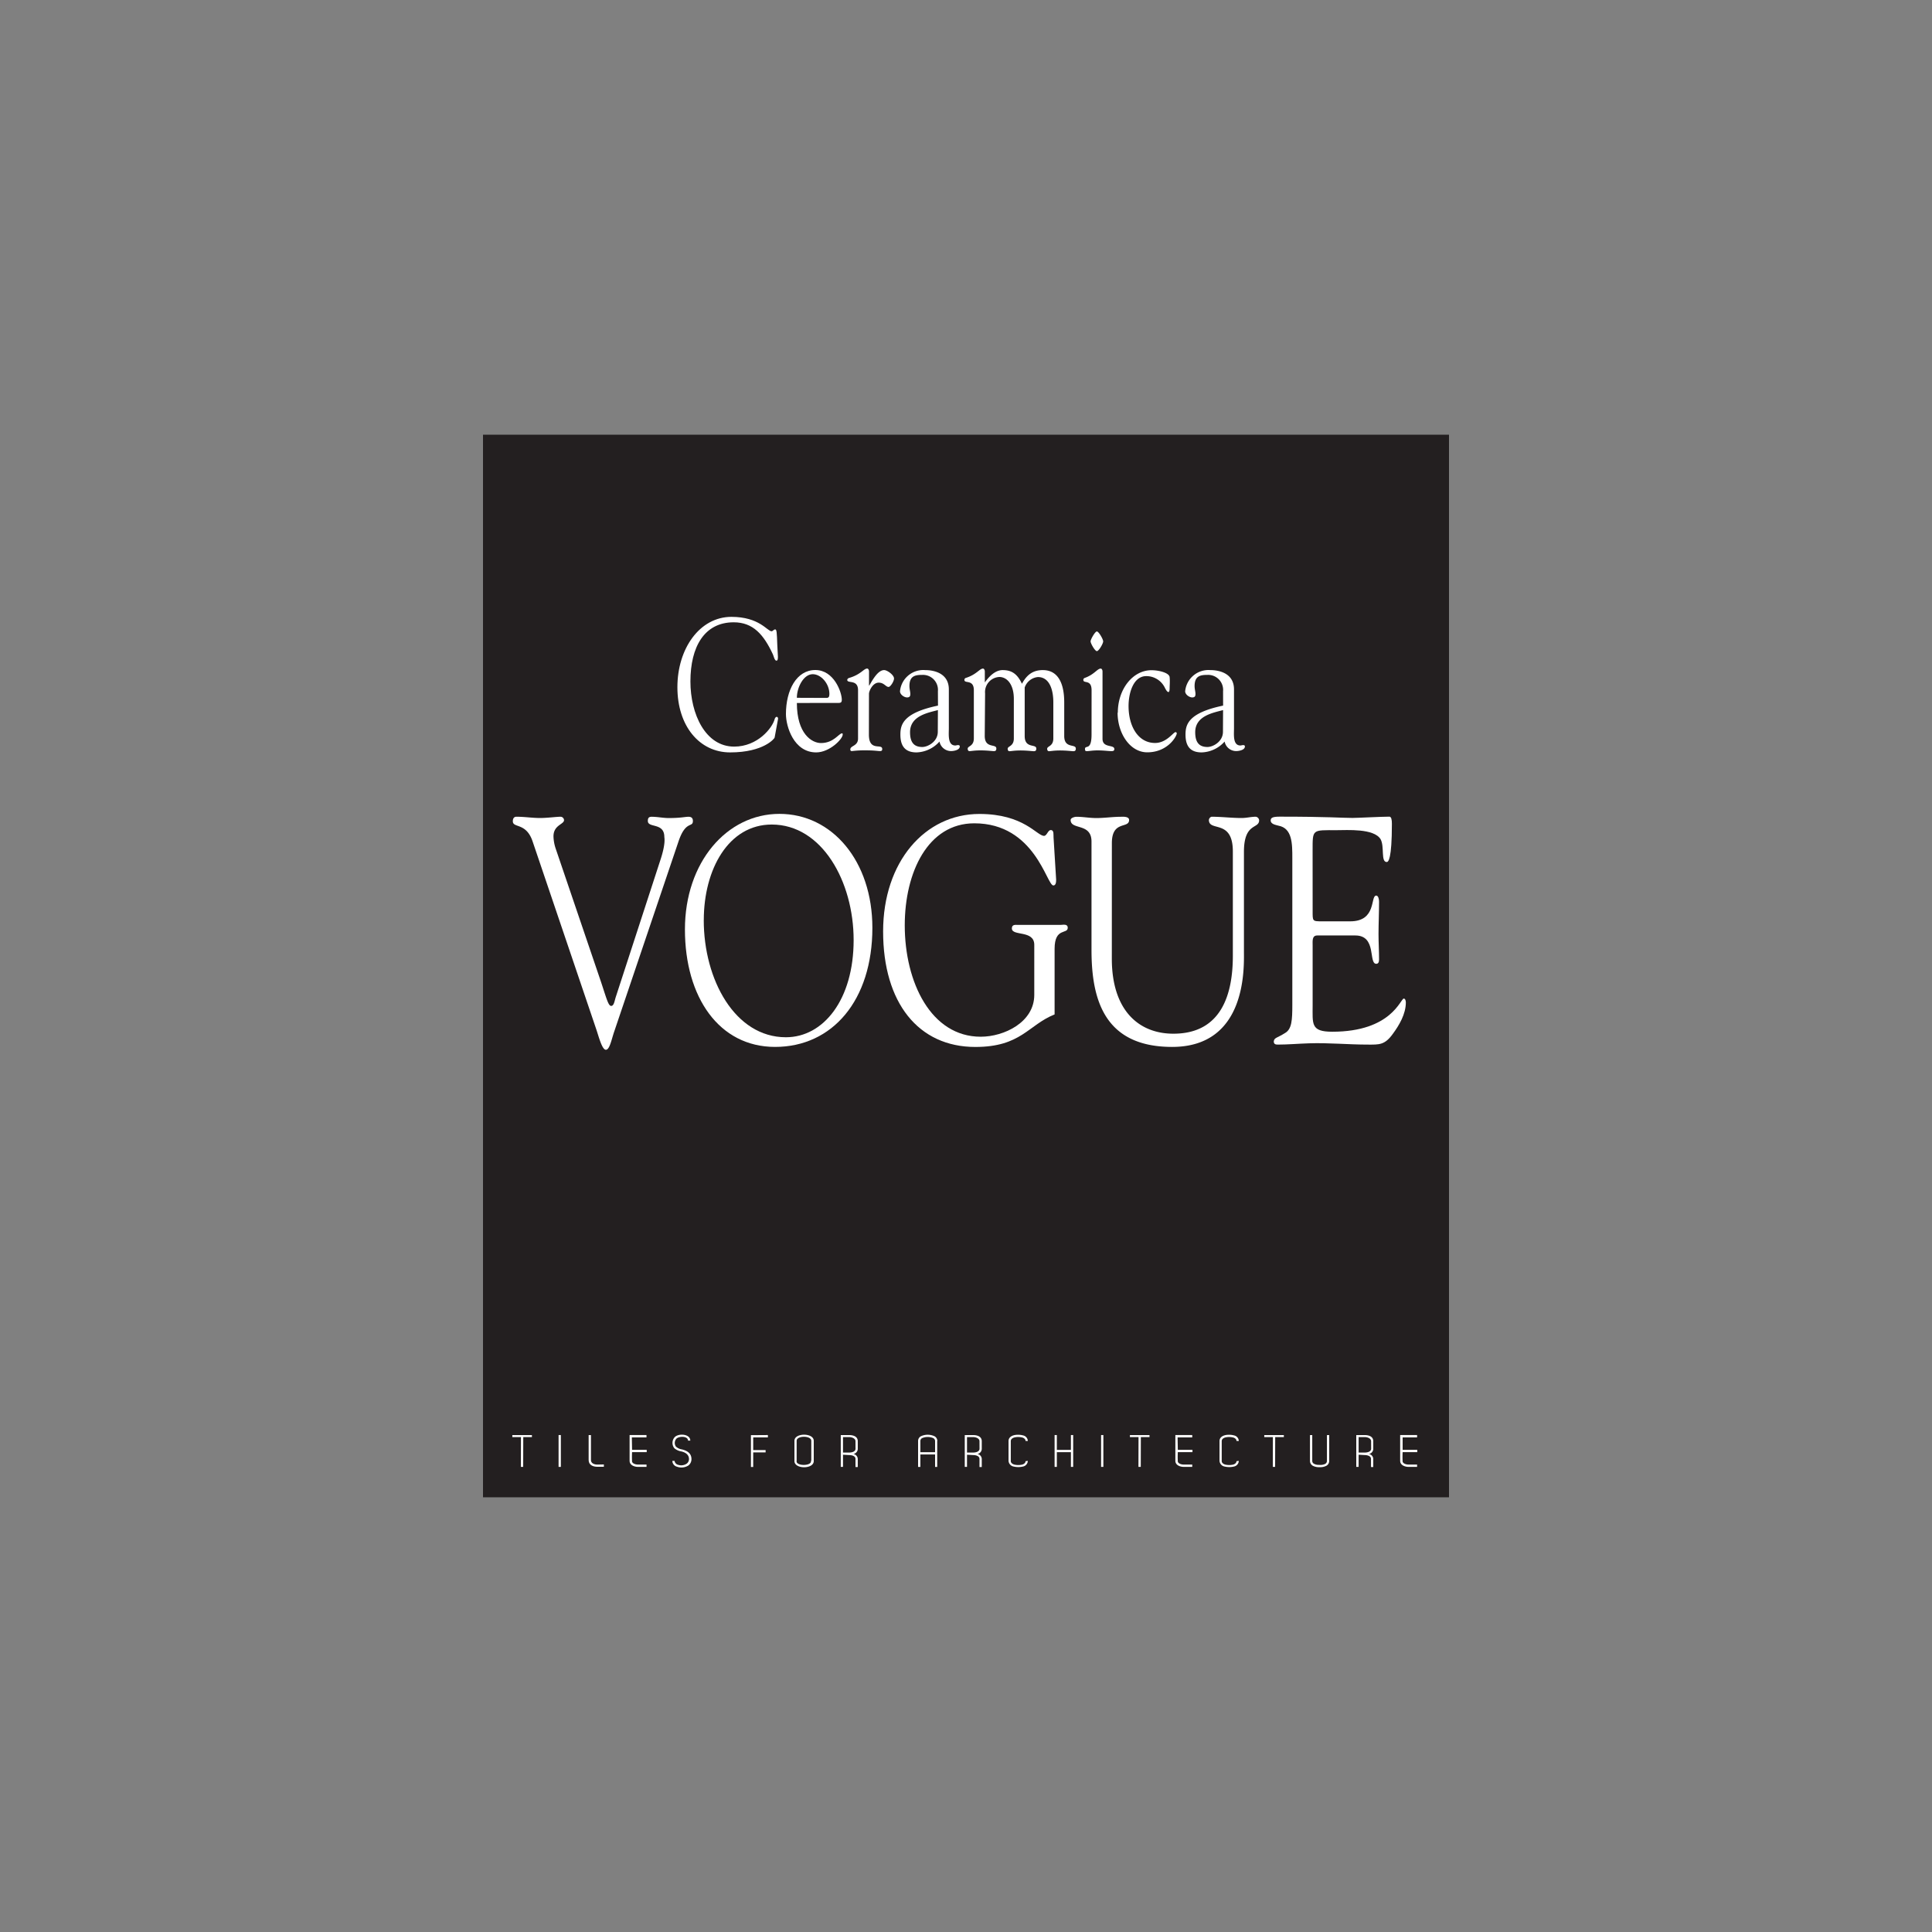 <?xml version="1.0" encoding="UTF-8"?>
<svg xmlns="http://www.w3.org/2000/svg" xmlns:xlink="http://www.w3.org/1999/xlink" viewBox="0 0 500 500">
  <rect x="0" y="0" width="500" height="500" fill="#808080" stroke="none"/>
  <defs>
    <clipPath id="a">
      <rect x="125" y="112.5" width="250" height="275" style="fill:none"></rect>
    </clipPath>
  </defs>
  <title>ad_interijeri_ceramica-vogue_dark</title>
  <rect x="125" y="112.5" width="250" height="275" style="fill:#231f20"></rect>
  <polygon points="132.59 371.4 137.66 371.4 137.66 371.92 135.42 371.92 135.4 379.63 134.8 379.63 134.82 371.92 132.59 371.92 132.59 371.4" style="fill:#fff"></polygon>
  <rect x="144.56" y="371.39" width="0.59" height="8.24" style="fill:#fff"></rect>
  <g style="clip-path:url(#a)">
    <path d="M156.28,379v.6h-1.7c-1.13,0-2.24-.46-2.24-1.76V371.4h.6v6.47c0,.88.92,1.16,1.64,1.16Z" style="fill:#fff"></path>
    <path d="M163.58,375.21h3.79v.6h-3.79a24,24,0,0,0,0,2.48c.19.55,1,.74,1.56.74h2.18v.6h-2.18c-1,0-2.2-.46-2.2-1.58v-6.66h4.37V372h-3.79Z" style="fill:#fff"></path>
    <path d="M178.06,372.83c0-1.18-2.21-1.22-3-.51a1.65,1.65,0,0,0-.13,2.06,2.89,2.89,0,0,0,1.54.72c1.39.35,2.49,1,2.48,2.55a2.07,2.07,0,0,1-.76,1.59,3.33,3.33,0,0,1-3,.34,1.6,1.6,0,0,1-1.19-1.5h.58a1.19,1.19,0,0,0,.88,1,2.51,2.51,0,0,0,2.3-.32,1.48,1.48,0,0,0,.55-1.14c0-1.26-1.07-1.78-2-2a3.66,3.66,0,0,1-1.79-.82,2.22,2.22,0,0,1,.13-2.91c1.06-1,4-.79,4,.94Z" style="fill:#fff"></path>
    <path d="M198.73,371.39V372h-3.8v3.28h3.21v.6h-3.21c0,.24,0,3.14,0,3.78h-.59v-8.24Z" style="fill:#fff"></path>
    <path d="M205.6,372.88c0-2.11,5-2.11,5,0v5.24c0,2.14-5,2.14-5,0Zm4.36,5.18v-5.18c0-1.39-3.79-1.39-3.79,0v5.18a.84.84,0,0,0,0,.31c.35,1,3.34,1,3.69,0a.83.83,0,0,0,0-.31" style="fill:#fff"></path>
    <path d="M218.17,376.48v3.15h-.58V371.4h2.21c.28,0,2.19,0,2.19,1.58v2a1.37,1.37,0,0,1-1.12,1.31,1.35,1.35,0,0,1,1.12,1.28v2.1h-.59v-2.1c0-.8-1-1-1.65-1Zm3.23-3.5c0-.75-1-1.06-1.6-1.06h-1.63v4h1.59c.63,0,1.65-.2,1.65-1Z" style="fill:#fff"></path>
    <path d="M242.55,372.91h0v6.73H242v-3.22h-3.81v3.22h-.59v-6.73a1.38,1.38,0,0,1,.73-1.21,4.17,4.17,0,0,1,3.52,0,1.38,1.38,0,0,1,.73,1.21m-4.39,0v2.92H242v-2.92a.86.86,0,0,0-.46-.72,3.62,3.62,0,0,0-2.9,0,.84.84,0,0,0-.45.72" style="fill:#fff"></path>
    <path d="M250.26,376.48v3.15h-.58V371.4h2.21c.28,0,2.19,0,2.19,1.58v2a1.37,1.37,0,0,1-1.12,1.31,1.35,1.35,0,0,1,1.12,1.28v2.1h-.59v-2.1c0-.8-1-1-1.65-1Zm3.23-3.5c0-.75-1-1.06-1.6-1.06h-1.63v4h1.59c.63,0,1.65-.2,1.65-1Z" style="fill:#fff"></path>
    <path d="M266,378.08a1.56,1.56,0,0,1-1.31,1.47,5.21,5.21,0,0,1-2.31,0,1.61,1.61,0,0,1-1.37-1.47v-5.16c0-.86.73-1.36,1.59-1.53a5.15,5.15,0,0,1,2.2.1,1.53,1.53,0,0,1,1.2,1.43h-.59c0-.44-.34-.73-.79-.88a4.37,4.37,0,0,0-1.92-.07c-.6.12-1.11.44-1.11,1v5.16c0,.46.41.76.94.91a4.56,4.56,0,0,0,2,0c.5-.14.88-.45.88-.89Z" style="fill:#fff"></path>
    <polygon points="273.51 375.82 273.51 379.63 272.93 379.63 272.93 371.39 273.51 371.39 273.51 375.23 277.15 375.23 277.15 371.39 277.74 371.39 277.74 379.63 277.15 379.63 277.15 375.82 273.51 375.82" style="fill:#fff"></polygon>
    <rect x="284.96" y="371.39" width="0.59" height="8.24" style="fill:#fff"></rect>
    <polygon points="292.42 371.4 297.49 371.4 297.49 371.92 295.25 371.92 295.23 379.63 294.63 379.63 294.65 371.92 292.42 371.92 292.42 371.4" style="fill:#fff"></polygon>
    <path d="M304.82,375.21h3.79v.6h-3.79a24,24,0,0,0,0,2.48c.19.55,1,.74,1.56.74h2.17v.6h-2.17c-1,0-2.2-.46-2.2-1.58v-6.66h4.37V372h-3.79Z" style="fill:#fff"></path>
    <path d="M320.6,378.08a1.56,1.56,0,0,1-1.31,1.47,5.21,5.21,0,0,1-2.31,0,1.61,1.61,0,0,1-1.37-1.47v-5.16c0-.86.73-1.36,1.59-1.53a5.15,5.15,0,0,1,2.2.1,1.53,1.53,0,0,1,1.2,1.43H320c0-.44-.34-.73-.79-.88a4.37,4.37,0,0,0-1.92-.07c-.6.12-1.11.44-1.11,1v5.16c0,.46.41.76.94.91a4.56,4.56,0,0,0,2,0c.5-.14.88-.45.88-.89Z" style="fill:#fff"></path>
    <polygon points="327.19 371.4 332.26 371.4 332.26 371.92 330.02 371.92 330 379.63 329.4 379.63 329.42 371.92 327.19 371.92 327.19 371.4" style="fill:#fff"></polygon>
    <path d="M341.55,379.12a2.87,2.87,0,0,0,1.4-.26.87.87,0,0,0,.46-.76V371.4H344v6.69a1.43,1.43,0,0,1-.74,1.25,3.31,3.31,0,0,1-1.69.36h-.12a3.31,3.31,0,0,1-1.69-.36,1.43,1.43,0,0,1-.74-1.25V371.4h.59v6.69a.83.83,0,0,0,.46.74,2.61,2.61,0,0,0,1.32.28Z" style="fill:#fff"></path>
    <path d="M351.61,376.48v3.15H351V371.4h2.21c.28,0,2.19,0,2.19,1.58v2a1.37,1.37,0,0,1-1.12,1.31,1.35,1.35,0,0,1,1.12,1.28v2.1h-.59v-2.1c0-.8-1-1-1.65-1Zm3.23-3.5c0-.75-1-1.06-1.6-1.06h-1.63v4h1.59c.63,0,1.65-.2,1.65-1Z" style="fill:#fff"></path>
    <path d="M363,375.21h3.79v.6H363a24,24,0,0,0,0,2.48c.19.55,1,.74,1.56.74h2.18v.6h-2.18c-1,0-2.2-.46-2.2-1.58v-6.66h4.38V372H363Z" style="fill:#fff"></path>
    <path d="M189.26,159.64c7.29,0,9.31,3.73,10.43,3.73.31,0,.54-.48.93-.48s.43.77.54,3.92c.08,2.57.43,4.17-.23,4.17-.47,0-.73-1.26-.89-1.6-2.4-5.18-5.16-8.33-10.16-8.33-7.56,0-11.2,6.3-11.2,15.31,0,8.43,3.88,16.86,11.32,16.86,6.09,0,9.89-4.85,10.47-7.08.08-.34.31-.63.54-.63s.39.29.35.53l-.89,4.85c0,.19-2.79,3.83-11.51,3.83-7.95,0-13.65-6.83-13.65-16.86s5.78-18.22,14-18.22" style="fill:#fff"></path>
    <path d="M206.23,181.93c0,8,3.88,10.37,6.24,10.37,3.34,0,4.61-2.52,5.47-2.52.15,0,.15.19.15.34,0,1.12-3.37,4.6-6.86,4.6-5.81,0-7.83-6.73-7.83-9.93,0-6.2,2.75-11.39,7.6-11.39s6.86,5.77,6.86,7.7c0,.87-.43.82-1.32.82Zm7.64-1.31c.54,0,.78-.24.78-1,0-2.71-2.17-5.14-4.31-5.14-2.4,0-4.11,3.44-4.11,6.11Z" style="fill:#fff"></path>
    <path d="M224.87,190.12c0,4.5,3.45,2.18,3.45,3.73,0,.43-.2.53-.62.53s-1.47-.19-3.64-.19a26,26,0,0,0-3.57.19c-.31,0-.43-.14-.43-.44,0-1,2-.82,2-2.81v-12.5c0-2.91-2.79-1.65-2.79-2.66,0-.29.31-.48.51-.53,3-.87,3.76-2.42,4.65-2.42.23,0,.47.29.47.77v3.63h.07c.82-1.4,2.21-4,3.84-4,.81,0,2.56,1.26,2.56,2.18,0,.73-.93,2.18-1.4,2.18-.74,0-1.16-1.11-2.56-1.11-1.59,0-2.52,2.23-2.52,2.86Z" style="fill:#fff"></path>
    <path d="M242.73,178.88a3.88,3.88,0,0,0-4-4.22c-1.86,0-3.37.24-3.37,2.91,0,.73.23,1.45.23,2s-.11.92-.85.92-1.82-.73-1.82-1.6a6.06,6.06,0,0,1,6.51-5.47c2.41,0,6.13.87,6.13,5v10c0,1.65-.35,4.51,1.67,4.51.16,0,.5-.1.66-.1s.5,0,.5.34c0,1-1.7,1.21-2.25,1.21a3.05,3.05,0,0,1-3-2.47,8.28,8.28,0,0,1-5.93,2.81c-2.52,0-4.19-1.16-4.19-4.6,0-2.57.66-5.62,9.73-7.51Zm0,4.89c-2.48.68-7.21,1.45-7.21,5.72,0,2.76,1.12,3.83,3.18,3.83,1.4,0,4-1.36,4-3.93Z" style="fill:#fff"></path>
    <path d="M254.85,190.46c0,3.34,3,1.94,3,3.25,0,.58-.27.68-.66.68s-1.79-.19-3.41-.19-2.4.19-2.87.19c-.31,0-.47-.24-.47-.63,0-.73,1.59-.58,1.59-2.67V178.64c0-2.91-2.44-1.65-2.44-2.66a.51.51,0,0,1,.35-.53c2.79-.87,3.57-2.42,4.46-2.42.23,0,.47.29.47.78v2.81c1.16-1.65,2.75-3.2,4.61-3.2,2.37,0,3.8,1,5,3.54,1.2-2.23,2.76-3.54,5.39-3.54,5.74,0,5.55,7.17,5.55,8.87v8.19c0,3.34,3,1.94,3,3.25,0,.58-.27.68-.66.68s-1.78-.19-3.41-.19-2.41.19-2.87.19c-.31,0-.47-.24-.47-.63,0-.73,1.59-.58,1.59-2.67v-9.4c0-3-.89-6.49-4-6.49a4,4,0,0,0-3.41,2.71v12.55c0,3.34,3,1.94,3,3.25,0,.58-.27.68-.66.68s-1.78-.19-3.41-.19-2.41.19-2.87.19c-.31,0-.46-.24-.46-.63,0-.73,1.59-.58,1.59-2.67V180.87c0-3.83-1.82-5.67-3.76-5.67a3.9,3.9,0,0,0-3.68,4.26Z" style="fill:#fff"></path>
    <path d="M282.5,178.64c0-2.91-2.13-1.65-2.13-2.66a.51.51,0,0,1,.35-.53c2.48-.87,3.26-2.42,4.15-2.42.23,0,.46.29.46.77v17.4c0,2.47,3.06,1.41,3.06,2.66,0,.39-.23.53-.73.53-.82,0-2-.19-3.61-.19-1.24,0-2.25.19-2.68.19s-.54,0-.58-.53c0-1.21,1.7.63,1.7-3.78Zm3-12.65c0,.58-1.13,2.52-1.63,2.52s-1.63-2-1.63-2.52,1.16-2.57,1.63-2.57,1.63,2,1.63,2.57" style="fill:#fff"></path>
    <path d="M289.29,184.45c0-6.06,3.84-11,8.72-11,1.94,0,4.58.68,4.69,1.79s0,2.23,0,2.86-.12,1-.31,1c-.39,0-.82-.92-.93-1.12a5.31,5.31,0,0,0-4.81-3c-3.29,0-4.58,4.26-4.58,7.75,0,5.23,2.48,9.55,6.86,9.55,3,0,4.73-2.81,5.31-2.81a.36.36,0,0,1,.31.29c0,.78-2.33,4.94-7.64,4.94-4.46,0-7.68-4.89-7.68-10.27" style="fill:#fff"></path>
    <path d="M316.53,178.88a3.88,3.88,0,0,0-4-4.22c-1.86,0-3.37.24-3.37,2.91,0,.73.23,1.45.23,2s-.12.92-.85.92-1.82-.73-1.82-1.6a6.06,6.06,0,0,1,6.51-5.47c2.4,0,6.13.87,6.13,5v10c0,1.65-.35,4.51,1.66,4.51.15,0,.51-.1.66-.1s.5,0,.5.34c0,1-1.7,1.21-2.25,1.21a3.05,3.05,0,0,1-3-2.47,8.28,8.28,0,0,1-5.94,2.81c-2.52,0-4.18-1.16-4.18-4.6,0-2.57.66-5.62,9.73-7.51Zm0,4.89c-2.48.68-7.21,1.45-7.21,5.72,0,2.76,1.12,3.83,3.18,3.83,1.4,0,4-1.36,4-3.93Z" style="fill:#fff"></path>
    <path d="M137.85,217.79c-1.66-5-5.13-3.41-5.13-5.25,0-.75.33-1.17.93-1.17,2.07,0,4.13.33,6.13.33,1.8,0,4.33-.33,5.26-.33a.93.93,0,0,1,.93.83c.07,1.17-2.73,1.25-2.73,4.25a10.77,10.77,0,0,0,.6,3.25L155.5,254c1.47,4.41,1.93,6.33,2.67,6.33s.87-1.33,1.2-2.33L171,222.29c.4-1.25,1.2-3.92.93-5.67,0-3.83-4.27-2.25-4.27-4.16,0-.83.33-1.08,1-1.08,1.47,0,2.93.33,4.4.33,3.2,0,4.2-.33,5.13-.33.73,0,1.13.33,1.13,1.08,0,1.83-1.86-.25-3.73,5.33L159,266.85c-.73,2.08-1.2,4.83-2.2,4.83s-1.87-3.5-2.47-5.25Z" style="fill:#fff"></path>
    <path d="M177.26,240.53c0-17.33,10.8-29.9,24.46-29.9s24.05,12.24,24.05,29.49c0,18.74-10.33,30.82-25.19,30.82-14.46,0-23.32-12.83-23.32-30.4m4.87-2.42c0,15.41,8.06,30.32,21.26,30.32,9.73,0,17.53-9.74,17.53-25.15,0-15.16-8.2-29.9-21.19-29.9-11.19,0-17.59,11.58-17.59,24.74" style="fill:#fff"></path>
    <path d="M274.53,239.36c.53,0,1.8-.34,1.8.75,0,1.75-3.4-.16-3.4,5.42v17c-6.86,2.75-8.66,8.42-20.52,8.42-14.72,0-23.86-11.41-23.86-29.9,0-18,10.8-30.4,24.92-30.4,11.53,0,14.86,5.67,16.73,5.67.73,0,1-1.5,1.73-1.5.93,0,.66,1.25.73,1.92l.67,10.91c0,.67-.07,1.5-.73,1.5-1.73,0-4.73-16.08-20.45-16.08-12,0-18,12.66-18,26.41,0,14.74,6.8,28.82,19.66,28.82,6.06,0,13.86-3.75,13.86-10.83V244.53c0-3.92-5.8-2.17-5.8-4.25,0-1.08.93-.92,1.53-.92Z" style="fill:#fff"></path>
    <path d="M287.74,248.11c0,13.33,6.93,19.41,15.93,19.41,12.52,0,15.39-10.33,15.39-20.16v-27c0-8.5-6.2-5-6.2-8.16a1,1,0,0,1,.67-.83c2.6,0,5.2.33,7.8.33,1.27,0,2.46-.33,3.66-.33a1,1,0,0,1,.87.92c0,2.33-3.93.5-3.93,8.17v25.82c0,4.08.8,24.66-18.59,24.66-17.53,0-20.86-12.25-20.86-25.07V217.79c0-4.91-5.4-2.91-5.4-5.58,0-.58,1.13-.83,1.47-.83,1.73,0,3.4.33,5.2.33,2.13,0,4.26-.33,6.33-.33.33,0,2.13-.17,2.13.83,0,2.33-4.46,0-4.46,6Z" style="fill:#fff"></path>
    <path d="M339.71,235.61c0,2.83-.13,2.83,2.53,2.83h7.2c6.93,0,5.13-6.66,6.73-6.66.53,0,.73.92.73,1.58,0,2.91-.14,5.75-.14,8.41,0,2.16.14,4.33.14,6.58,0,.75-.27,1.08-.73,1.08-2.07,0,.2-7.33-5.4-7.33h-9.86c-1.4,0-1.2,1.41-1.2,2.66V260.1c0,4.92-.53,6.91,5.07,6.91,15.39,0,17.65-8.58,18.52-8.58.47,0,.53.83.53,1,0,3-1.73,5.91-3.33,8.08-2.13,3-3.6,2.83-6.53,2.83-5.06,0-10.13-.5-15.19-.33-2.67.08-5.46.33-8.13.33-.6,0-1-.16-1-.83.13-1,.8-.83,2.93-2.17,1.73-1,1.87-3.33,1.87-7.25v-38c0-3.75,0-7.75-3.6-8.41-.53-.17-2-.34-2-1.33,0-.67.4-1,2.33-1,12.59,0,16.05.33,18.85.33,1.34,0,7.46-.33,9.53-.33.53,0,.66.83.66,1.83,0,9.25-.93,9.91-1.33,9.91-1.6,0-.53-4-1.6-5.91-1.73-2.83-8.66-2.33-11.33-2.33-6.39,0-6.26-.33-6.26,5.25Z" style="fill:#fff"></path>
  </g>
</svg>
